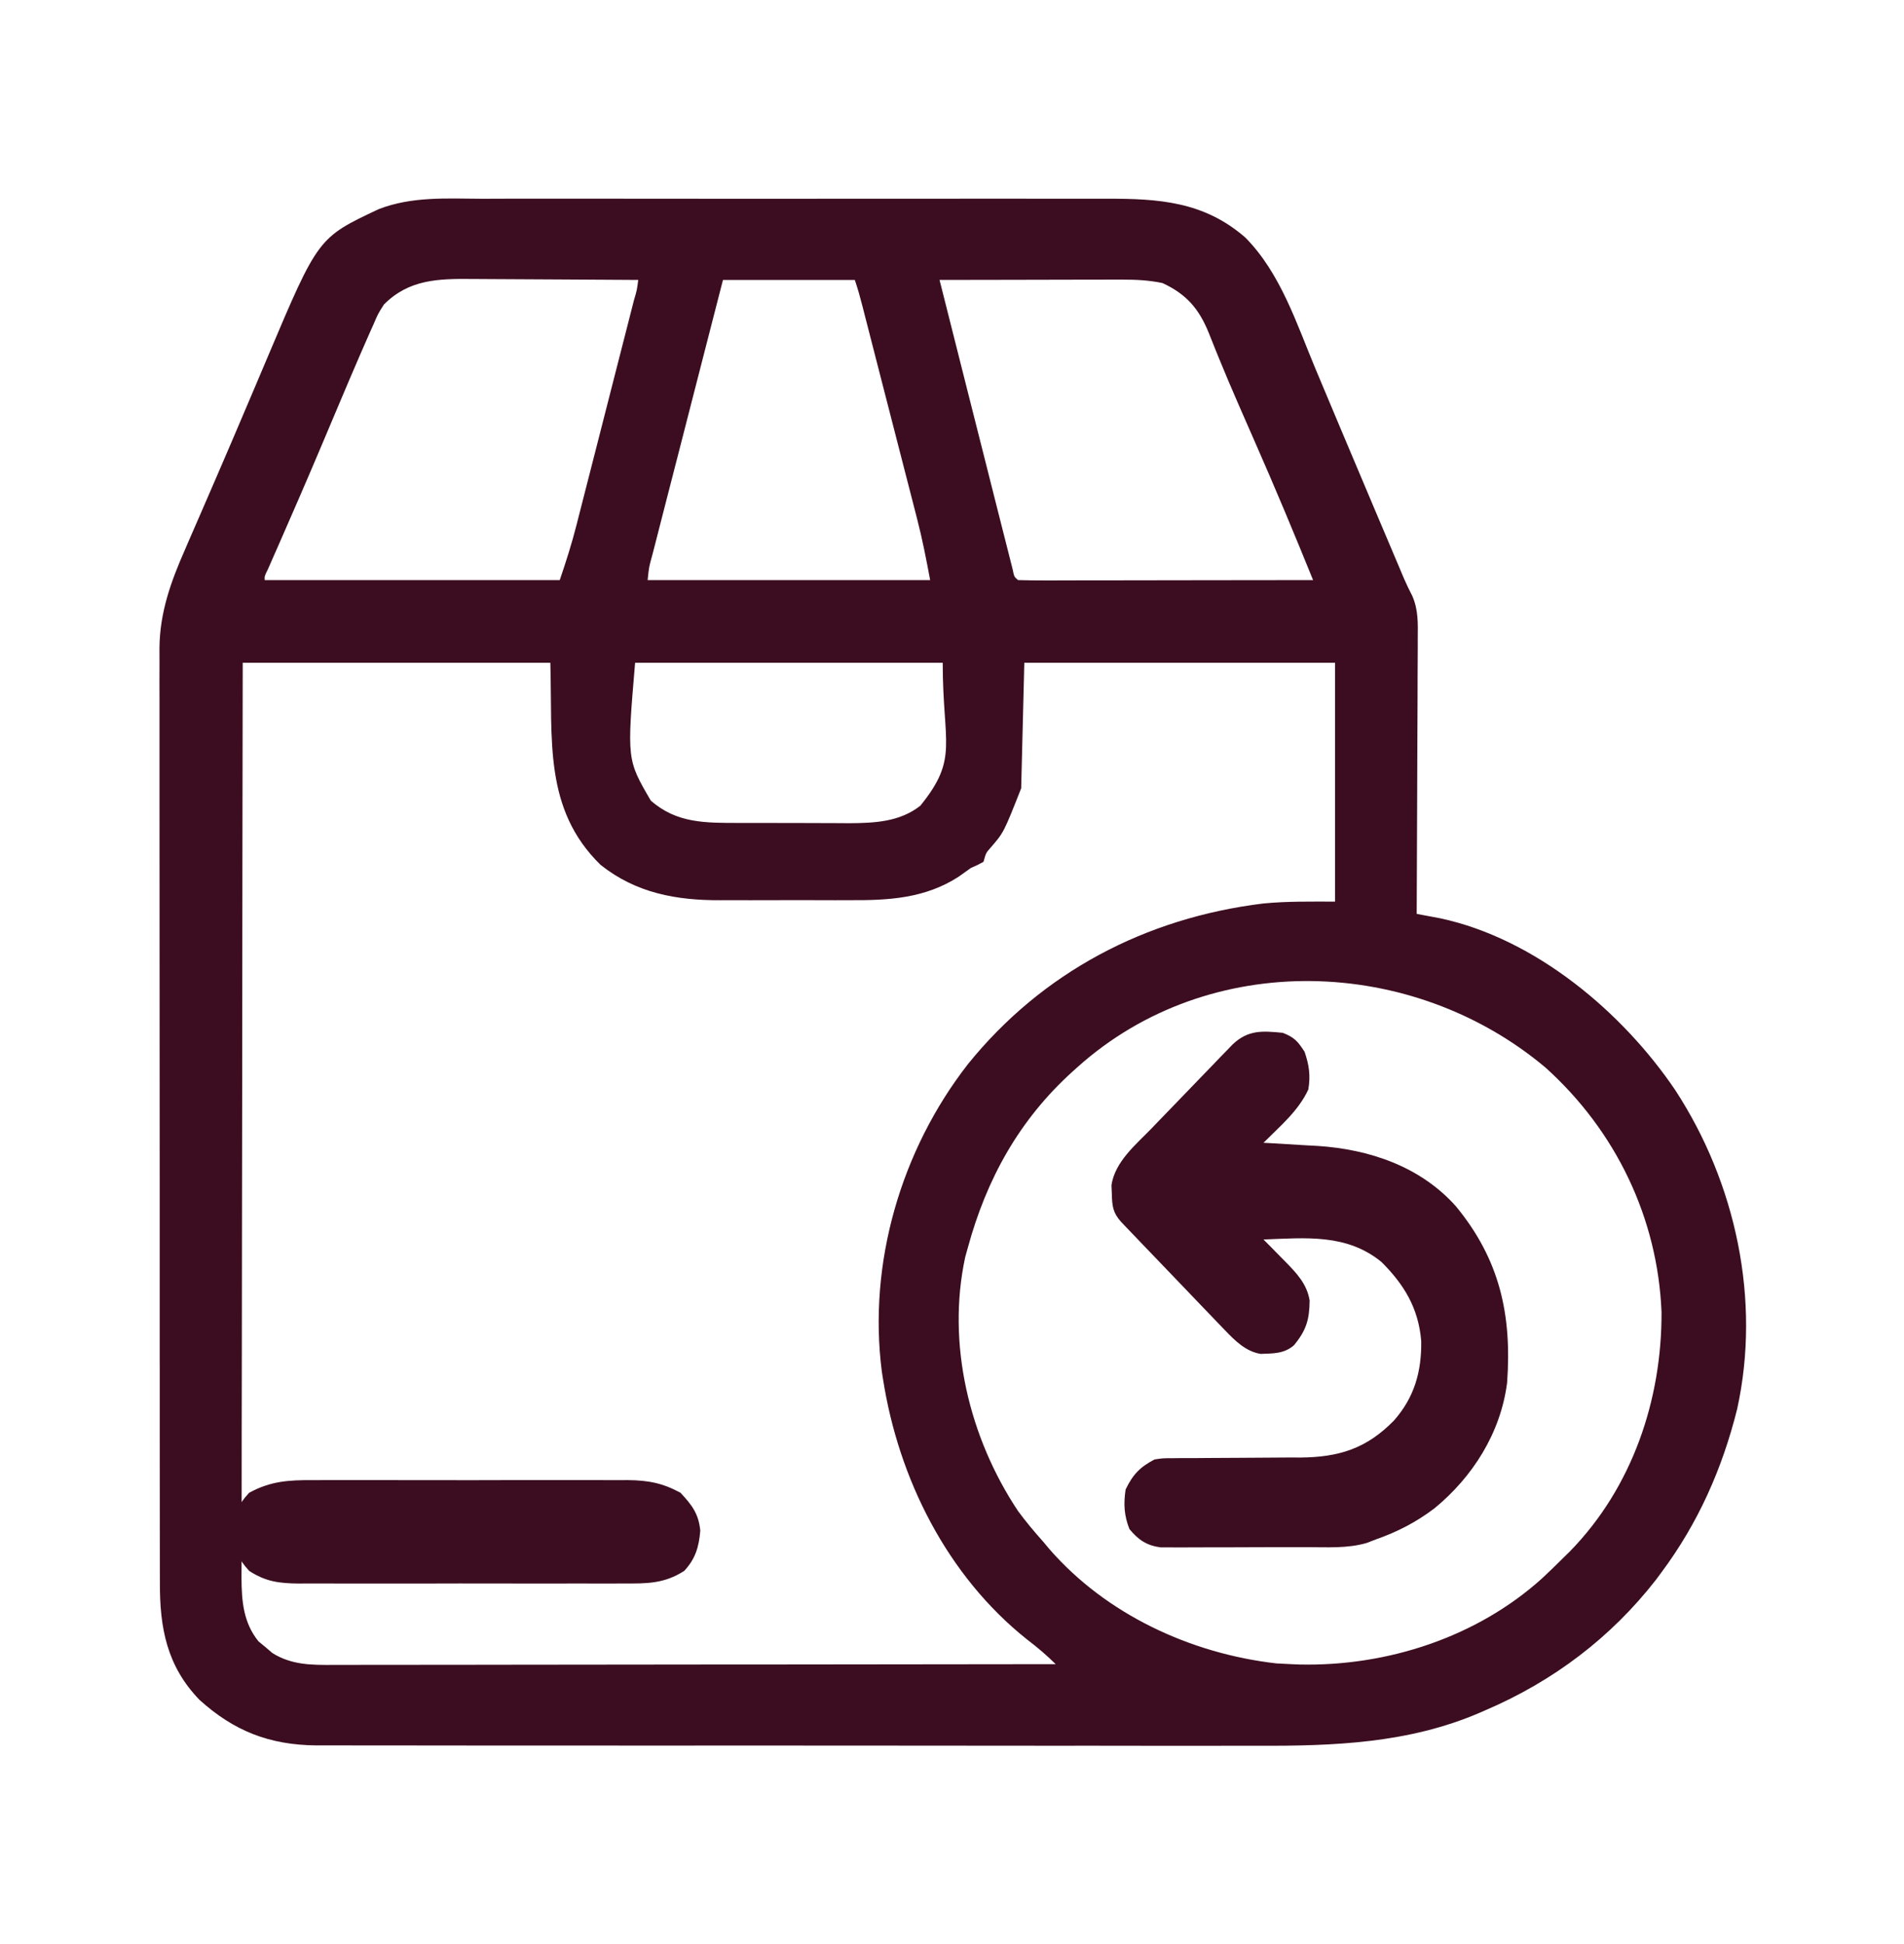 <svg width="48" height="49" viewBox="0 0 48 49" fill="none" xmlns="http://www.w3.org/2000/svg">
<path d="M12.164 5.01C12.351 5.009 12.538 5.009 12.726 5.008C13.232 5.007 13.739 5.007 14.245 5.008C14.562 5.009 14.879 5.009 15.195 5.008C15.248 5.008 15.301 5.008 15.355 5.008C15.463 5.008 15.57 5.008 15.677 5.008C16.68 5.007 17.683 5.008 18.686 5.01C19.544 5.011 20.403 5.011 21.262 5.009C22.261 5.008 23.261 5.007 24.261 5.008C24.367 5.008 24.474 5.008 24.581 5.008C24.66 5.008 24.66 5.008 24.74 5.008C25.108 5.009 25.477 5.008 25.845 5.008C26.342 5.007 26.839 5.007 27.336 5.009C27.517 5.009 27.699 5.009 27.881 5.009C29.21 5.004 30.35 5.079 31.392 5.985C32.281 6.879 32.689 8.161 33.163 9.295C33.228 9.45 33.293 9.604 33.358 9.759C33.494 10.082 33.63 10.405 33.765 10.728C34.077 11.47 34.391 12.212 34.705 12.954C34.803 13.184 34.901 13.415 34.998 13.645C35.058 13.787 35.118 13.929 35.178 14.07C35.205 14.134 35.232 14.198 35.26 14.263C35.297 14.353 35.297 14.353 35.336 14.444C35.358 14.495 35.38 14.546 35.402 14.599C35.463 14.741 35.532 14.88 35.603 15.018C35.757 15.369 35.746 15.709 35.742 16.085C35.742 16.161 35.742 16.236 35.742 16.314C35.742 16.561 35.74 16.809 35.738 17.057C35.737 17.229 35.737 17.401 35.737 17.573C35.736 18.026 35.734 18.478 35.731 18.931C35.729 19.393 35.727 19.855 35.726 20.317C35.724 21.223 35.72 22.128 35.715 23.034C35.768 23.044 35.822 23.054 35.877 23.065C35.948 23.078 36.019 23.091 36.092 23.105C36.162 23.119 36.232 23.132 36.304 23.145C38.716 23.659 40.913 25.522 42.235 27.479C43.764 29.822 44.396 32.775 43.794 35.514C43.421 37.009 42.816 38.382 41.887 39.629C41.818 39.722 41.818 39.722 41.748 39.817C40.615 41.271 39.165 42.37 37.456 43.103C37.383 43.135 37.383 43.135 37.309 43.167C35.524 43.938 33.628 44.01 31.709 44.001C31.38 44 31.051 44.001 30.723 44.002C30.082 44.004 29.442 44.003 28.801 44.002C28.28 44 27.759 44 27.239 44C27.164 44 27.09 44.001 27.013 44.001C26.861 44.001 26.71 44.001 26.558 44.001C25.224 44.001 23.89 44 22.556 43.998C21.264 43.996 19.971 43.995 18.679 43.996C17.268 43.998 15.857 43.998 14.445 43.996C14.294 43.996 14.144 43.996 13.993 43.996C13.882 43.996 13.882 43.996 13.769 43.996C13.248 43.995 12.728 43.996 12.208 43.996C11.574 43.997 10.94 43.996 10.306 43.994C9.984 43.993 9.661 43.993 9.338 43.994C9.042 43.995 8.745 43.994 8.449 43.992C8.293 43.992 8.136 43.992 7.98 43.993C6.792 43.983 5.899 43.63 5.031 42.847C4.203 41.992 4.025 41.023 4.031 39.882C4.03 39.777 4.03 39.672 4.03 39.568C4.028 39.282 4.029 38.996 4.029 38.711C4.03 38.402 4.029 38.093 4.028 37.784C4.027 37.179 4.026 36.575 4.027 35.971C4.027 35.479 4.027 34.987 4.027 34.496C4.027 34.426 4.027 34.356 4.026 34.284C4.026 34.141 4.026 33.999 4.026 33.856C4.025 32.523 4.025 31.189 4.026 29.855C4.027 28.636 4.026 27.417 4.024 26.198C4.022 24.945 4.022 23.692 4.022 22.439C4.022 21.736 4.022 21.033 4.021 20.33C4.02 19.732 4.02 19.133 4.021 18.535C4.022 18.23 4.022 17.925 4.021 17.62C4.019 17.34 4.02 17.061 4.021 16.781C4.022 16.633 4.021 16.485 4.02 16.337C4.027 15.442 4.306 14.664 4.665 13.85C4.692 13.788 4.719 13.725 4.746 13.661C4.834 13.458 4.923 13.256 5.011 13.053C5.106 12.835 5.2 12.616 5.295 12.398C5.361 12.245 5.427 12.093 5.493 11.94C5.742 11.366 5.987 10.791 6.231 10.216C6.303 10.048 6.374 9.881 6.445 9.713C6.548 9.47 6.651 9.227 6.754 8.983C8.02 5.99 8.02 5.99 9.546 5.272C10.388 4.945 11.271 5.006 12.164 5.01ZM9.68 7.674C9.528 7.912 9.528 7.912 9.413 8.183C9.39 8.233 9.368 8.283 9.344 8.335C9.27 8.5 9.198 8.666 9.126 8.832C9.101 8.889 9.076 8.946 9.051 9.005C8.889 9.378 8.73 9.752 8.572 10.127C8.427 10.472 8.281 10.818 8.134 11.164C8.105 11.233 8.076 11.303 8.045 11.374C7.703 12.183 7.351 12.988 6.999 13.792C6.965 13.868 6.965 13.868 6.931 13.945C6.872 14.081 6.813 14.216 6.753 14.351C6.668 14.521 6.668 14.521 6.673 14.621C9.128 14.621 11.582 14.621 14.111 14.621C14.271 14.155 14.415 13.7 14.536 13.225C14.561 13.126 14.561 13.126 14.587 13.024C14.643 12.808 14.698 12.591 14.753 12.375C14.791 12.224 14.83 12.073 14.869 11.922C14.95 11.607 15.03 11.291 15.111 10.976C15.214 10.571 15.317 10.166 15.421 9.761C15.501 9.45 15.58 9.138 15.66 8.827C15.698 8.677 15.736 8.528 15.775 8.378C15.828 8.171 15.881 7.963 15.934 7.755C15.95 7.693 15.966 7.631 15.982 7.567C16.057 7.314 16.057 7.314 16.09 7.056C15.421 7.051 14.752 7.047 14.084 7.044C13.773 7.043 13.463 7.042 13.152 7.039C12.852 7.036 12.552 7.035 12.252 7.034C12.138 7.034 12.024 7.033 11.909 7.032C11.046 7.023 10.31 7.041 9.68 7.674ZM18.226 7.056C17.979 8.02 17.731 8.983 17.483 9.947C17.369 10.394 17.254 10.842 17.139 11.289C17.028 11.72 16.917 12.152 16.806 12.583C16.764 12.748 16.721 12.913 16.679 13.078C16.62 13.308 16.561 13.538 16.502 13.769C16.484 13.837 16.466 13.906 16.448 13.977C16.36 14.295 16.36 14.295 16.327 14.621C18.677 14.621 21.028 14.621 23.449 14.621C23.352 14.101 23.254 13.594 23.122 13.084C23.105 13.021 23.089 12.958 23.073 12.893C23.02 12.688 22.968 12.483 22.915 12.279C22.878 12.135 22.841 11.991 22.804 11.848C22.727 11.549 22.65 11.249 22.573 10.95C22.474 10.567 22.376 10.183 22.277 9.799C22.201 9.503 22.125 9.208 22.049 8.912C22.013 8.77 21.977 8.629 21.94 8.487C21.89 8.29 21.839 8.093 21.788 7.896C21.773 7.838 21.758 7.779 21.743 7.719C21.685 7.495 21.625 7.275 21.55 7.056C20.453 7.056 19.356 7.056 18.226 7.056ZM23.686 7.056C23.841 7.668 23.995 8.279 24.149 8.891C24.221 9.175 24.292 9.459 24.364 9.744C24.531 10.407 24.699 11.07 24.867 11.733C24.925 11.966 24.984 12.198 25.043 12.431C25.116 12.722 25.19 13.013 25.264 13.304C25.292 13.414 25.32 13.524 25.348 13.635C25.386 13.786 25.424 13.938 25.463 14.089C25.485 14.175 25.507 14.262 25.529 14.35C25.567 14.537 25.567 14.537 25.665 14.621C25.896 14.628 26.125 14.63 26.357 14.63C26.429 14.63 26.502 14.63 26.576 14.63C26.818 14.63 27.059 14.629 27.3 14.628C27.466 14.628 27.633 14.628 27.8 14.628C28.239 14.628 28.679 14.627 29.119 14.626C29.567 14.625 30.015 14.625 30.463 14.624C31.343 14.624 32.223 14.622 33.103 14.621C32.629 13.452 32.143 12.288 31.634 11.133C31.517 10.867 31.401 10.601 31.284 10.334C31.256 10.27 31.228 10.207 31.2 10.141C31.041 9.777 30.886 9.412 30.736 9.044C30.704 8.966 30.672 8.887 30.639 8.806C30.583 8.669 30.528 8.531 30.474 8.393C30.23 7.789 29.913 7.414 29.305 7.134C28.968 7.064 28.648 7.047 28.304 7.048C28.201 7.048 28.098 7.048 27.992 7.048C27.881 7.048 27.77 7.048 27.659 7.049C27.544 7.049 27.429 7.049 27.315 7.049C27.014 7.05 26.714 7.05 26.413 7.051C26.106 7.052 25.799 7.052 25.492 7.053C24.89 7.053 24.288 7.055 23.686 7.056ZM6.119 16.705C6.114 19.722 6.109 22.738 6.107 25.755C6.107 26.111 6.106 26.468 6.106 26.824C6.106 26.895 6.106 26.966 6.106 27.039C6.105 28.187 6.103 29.335 6.101 30.483C6.098 31.661 6.097 32.839 6.097 34.017C6.096 34.744 6.095 35.471 6.093 36.198C6.092 36.696 6.092 37.195 6.092 37.693C6.092 37.981 6.092 38.269 6.091 38.556C6.089 38.868 6.09 39.18 6.09 39.492C6.09 39.583 6.089 39.673 6.088 39.766C6.092 40.353 6.133 40.896 6.516 41.37C6.574 41.418 6.633 41.466 6.693 41.516C6.75 41.565 6.808 41.614 6.867 41.665C7.352 41.968 7.852 41.967 8.41 41.964C8.527 41.964 8.527 41.964 8.647 41.964C8.907 41.964 9.168 41.963 9.429 41.962C9.616 41.962 9.803 41.962 9.99 41.962C10.498 41.962 11.006 41.962 11.514 41.961C11.991 41.96 12.468 41.959 12.945 41.959C13.889 41.959 14.834 41.958 15.778 41.956C16.696 41.955 17.613 41.954 18.531 41.953C18.616 41.953 18.616 41.953 18.702 41.953C18.986 41.953 19.27 41.953 19.554 41.953C21.907 41.951 24.261 41.948 26.614 41.945C26.385 41.718 26.15 41.519 25.892 41.323C23.867 39.711 22.652 37.258 22.262 34.767C22.252 34.702 22.241 34.637 22.231 34.57C21.88 31.848 22.709 28.99 24.406 26.816C26.269 24.512 28.872 23.135 31.85 22.772C32.456 22.714 33.044 22.725 33.657 22.725C33.657 20.739 33.657 18.752 33.657 16.705C31.072 16.705 28.487 16.705 25.823 16.705C25.797 17.749 25.771 18.794 25.744 19.869C25.304 20.984 25.304 20.984 24.971 21.368C24.856 21.498 24.856 21.498 24.794 21.722C24.651 21.8 24.651 21.8 24.478 21.876C24.373 21.95 24.27 22.024 24.166 22.098C23.321 22.644 22.407 22.695 21.426 22.689C21.302 22.689 21.179 22.69 21.055 22.69C20.797 22.691 20.539 22.69 20.282 22.688C19.954 22.687 19.627 22.688 19.299 22.689C19.044 22.691 18.789 22.69 18.534 22.689C18.413 22.689 18.292 22.689 18.172 22.69C17.048 22.696 16.035 22.51 15.14 21.799C13.7 20.392 13.931 18.646 13.874 16.705C11.315 16.705 8.756 16.705 6.119 16.705ZM16.011 16.705C15.804 19.147 15.804 19.147 16.406 20.178C17.058 20.754 17.789 20.742 18.631 20.742C18.73 20.742 18.829 20.742 18.932 20.743C19.141 20.743 19.349 20.743 19.558 20.743C19.771 20.742 19.984 20.743 20.197 20.744C20.506 20.746 20.815 20.747 21.124 20.747C21.218 20.747 21.313 20.748 21.41 20.749C22.054 20.745 22.684 20.715 23.202 20.308C24.176 19.107 23.766 18.758 23.766 16.705C21.206 16.705 18.647 16.705 16.011 16.705ZM27.168 26.893C27.13 26.928 27.091 26.962 27.051 26.998C25.692 28.222 24.87 29.72 24.399 31.448C24.378 31.525 24.356 31.602 24.334 31.681C23.86 33.866 24.433 36.237 25.665 38.086C25.863 38.355 26.075 38.607 26.298 38.857C26.35 38.92 26.403 38.982 26.457 39.047C27.883 40.684 30.006 41.678 32.178 41.926C32.302 41.934 32.426 41.94 32.549 41.945C32.62 41.948 32.691 41.951 32.764 41.954C34.978 42.003 37.234 41.262 38.87 39.788C39.035 39.635 39.195 39.479 39.355 39.321C39.427 39.251 39.498 39.181 39.572 39.108C41.153 37.494 41.898 35.273 41.887 33.068C41.79 30.707 40.743 28.511 38.961 26.907C35.608 24.09 30.489 23.917 27.168 26.893Z" fill="#3C0D20"/>
<path d="M32.337 26.032C32.63 26.146 32.713 26.241 32.888 26.509C33.003 26.844 33.042 27.109 32.983 27.46C32.735 28 32.261 28.394 31.852 28.804C31.915 28.808 31.978 28.811 32.043 28.814C32.335 28.831 32.626 28.849 32.918 28.867C33.017 28.872 33.116 28.878 33.218 28.883C34.509 28.968 35.795 29.39 36.701 30.401C37.806 31.741 38.118 33.13 37.994 34.854C37.828 36.132 37.12 37.229 36.166 38.015C35.699 38.369 35.227 38.611 34.681 38.803C34.606 38.831 34.532 38.86 34.455 38.89C33.97 39.032 33.46 38.996 32.96 38.996C32.848 38.996 32.735 38.997 32.623 38.997C32.388 38.998 32.154 38.998 31.919 38.997C31.619 38.997 31.319 38.998 31.019 39C30.787 39.001 30.556 39.001 30.324 39.001C30.213 39.001 30.103 39.002 29.992 39.002C29.837 39.004 29.683 39.003 29.528 39.002C29.396 39.002 29.396 39.002 29.262 39.002C28.912 38.956 28.7 38.816 28.473 38.54C28.338 38.2 28.322 37.905 28.377 37.542C28.56 37.162 28.743 36.975 29.105 36.786C29.316 36.754 29.316 36.754 29.546 36.754C29.632 36.753 29.718 36.752 29.807 36.751C29.946 36.752 29.946 36.752 30.088 36.752C30.184 36.751 30.28 36.75 30.379 36.749C30.687 36.746 30.994 36.745 31.302 36.744C31.705 36.743 32.109 36.74 32.512 36.736C32.604 36.736 32.696 36.737 32.79 36.737C33.753 36.728 34.452 36.512 35.143 35.803C35.652 35.225 35.841 34.578 35.829 33.8C35.761 32.97 35.395 32.374 34.827 31.808C33.947 31.089 32.912 31.203 31.852 31.241C31.913 31.303 31.975 31.364 32.038 31.428C32.119 31.511 32.2 31.594 32.282 31.677C32.322 31.717 32.362 31.758 32.404 31.8C32.687 32.09 32.946 32.359 33.016 32.777C33.011 33.264 32.93 33.533 32.62 33.908C32.37 34.125 32.095 34.112 31.782 34.125C31.408 34.065 31.138 33.796 30.879 33.526C30.818 33.463 30.757 33.4 30.694 33.334C30.629 33.266 30.564 33.198 30.497 33.128C30.43 33.058 30.363 32.988 30.293 32.916C30.151 32.768 30.009 32.62 29.868 32.472C29.65 32.244 29.432 32.017 29.214 31.79C29.076 31.646 28.938 31.503 28.8 31.359C28.735 31.291 28.669 31.222 28.602 31.152C28.542 31.089 28.481 31.026 28.419 30.961C28.366 30.905 28.313 30.85 28.258 30.792C28.053 30.561 28.037 30.393 28.029 30.086C28.026 30.015 28.023 29.944 28.02 29.872C28.109 29.282 28.63 28.854 29.019 28.454C29.081 28.39 29.142 28.325 29.206 28.259C29.336 28.124 29.466 27.99 29.597 27.855C29.797 27.649 29.996 27.442 30.195 27.235C30.321 27.104 30.448 26.973 30.575 26.842C30.664 26.749 30.664 26.749 30.755 26.654C30.839 26.568 30.839 26.568 30.924 26.481C30.972 26.43 31.021 26.38 31.071 26.328C31.465 25.952 31.828 25.983 32.337 26.032Z" fill="#3C0D20"/>
<path d="M7.879 37.307C7.972 37.307 8.064 37.306 8.159 37.306C8.463 37.305 8.767 37.305 9.07 37.306C9.282 37.306 9.494 37.306 9.706 37.306C10.149 37.305 10.593 37.306 11.037 37.307C11.604 37.309 12.172 37.308 12.74 37.306C13.177 37.305 13.614 37.305 14.052 37.306C14.261 37.306 14.47 37.306 14.68 37.305C14.973 37.305 15.265 37.306 15.558 37.307C15.644 37.307 15.73 37.306 15.819 37.306C16.336 37.311 16.699 37.377 17.156 37.625C17.446 37.938 17.613 38.154 17.654 38.58C17.621 38.989 17.532 39.289 17.25 39.594C16.745 39.918 16.308 39.915 15.729 39.911C15.634 39.912 15.539 39.912 15.441 39.913C15.127 39.914 14.813 39.913 14.499 39.912C14.28 39.913 14.062 39.913 13.843 39.913C13.386 39.914 12.928 39.913 12.47 39.912C11.884 39.91 11.298 39.911 10.711 39.913C10.26 39.914 9.809 39.913 9.358 39.913C9.141 39.912 8.925 39.913 8.709 39.913C8.407 39.914 8.105 39.913 7.802 39.911C7.713 39.912 7.624 39.913 7.532 39.913C7.045 39.908 6.702 39.868 6.281 39.594C5.995 39.278 5.881 39.029 5.859 38.609C5.881 38.189 5.99 37.939 6.281 37.625C6.821 37.332 7.273 37.303 7.879 37.307Z" fill="#3C0D20"/>
</svg>
